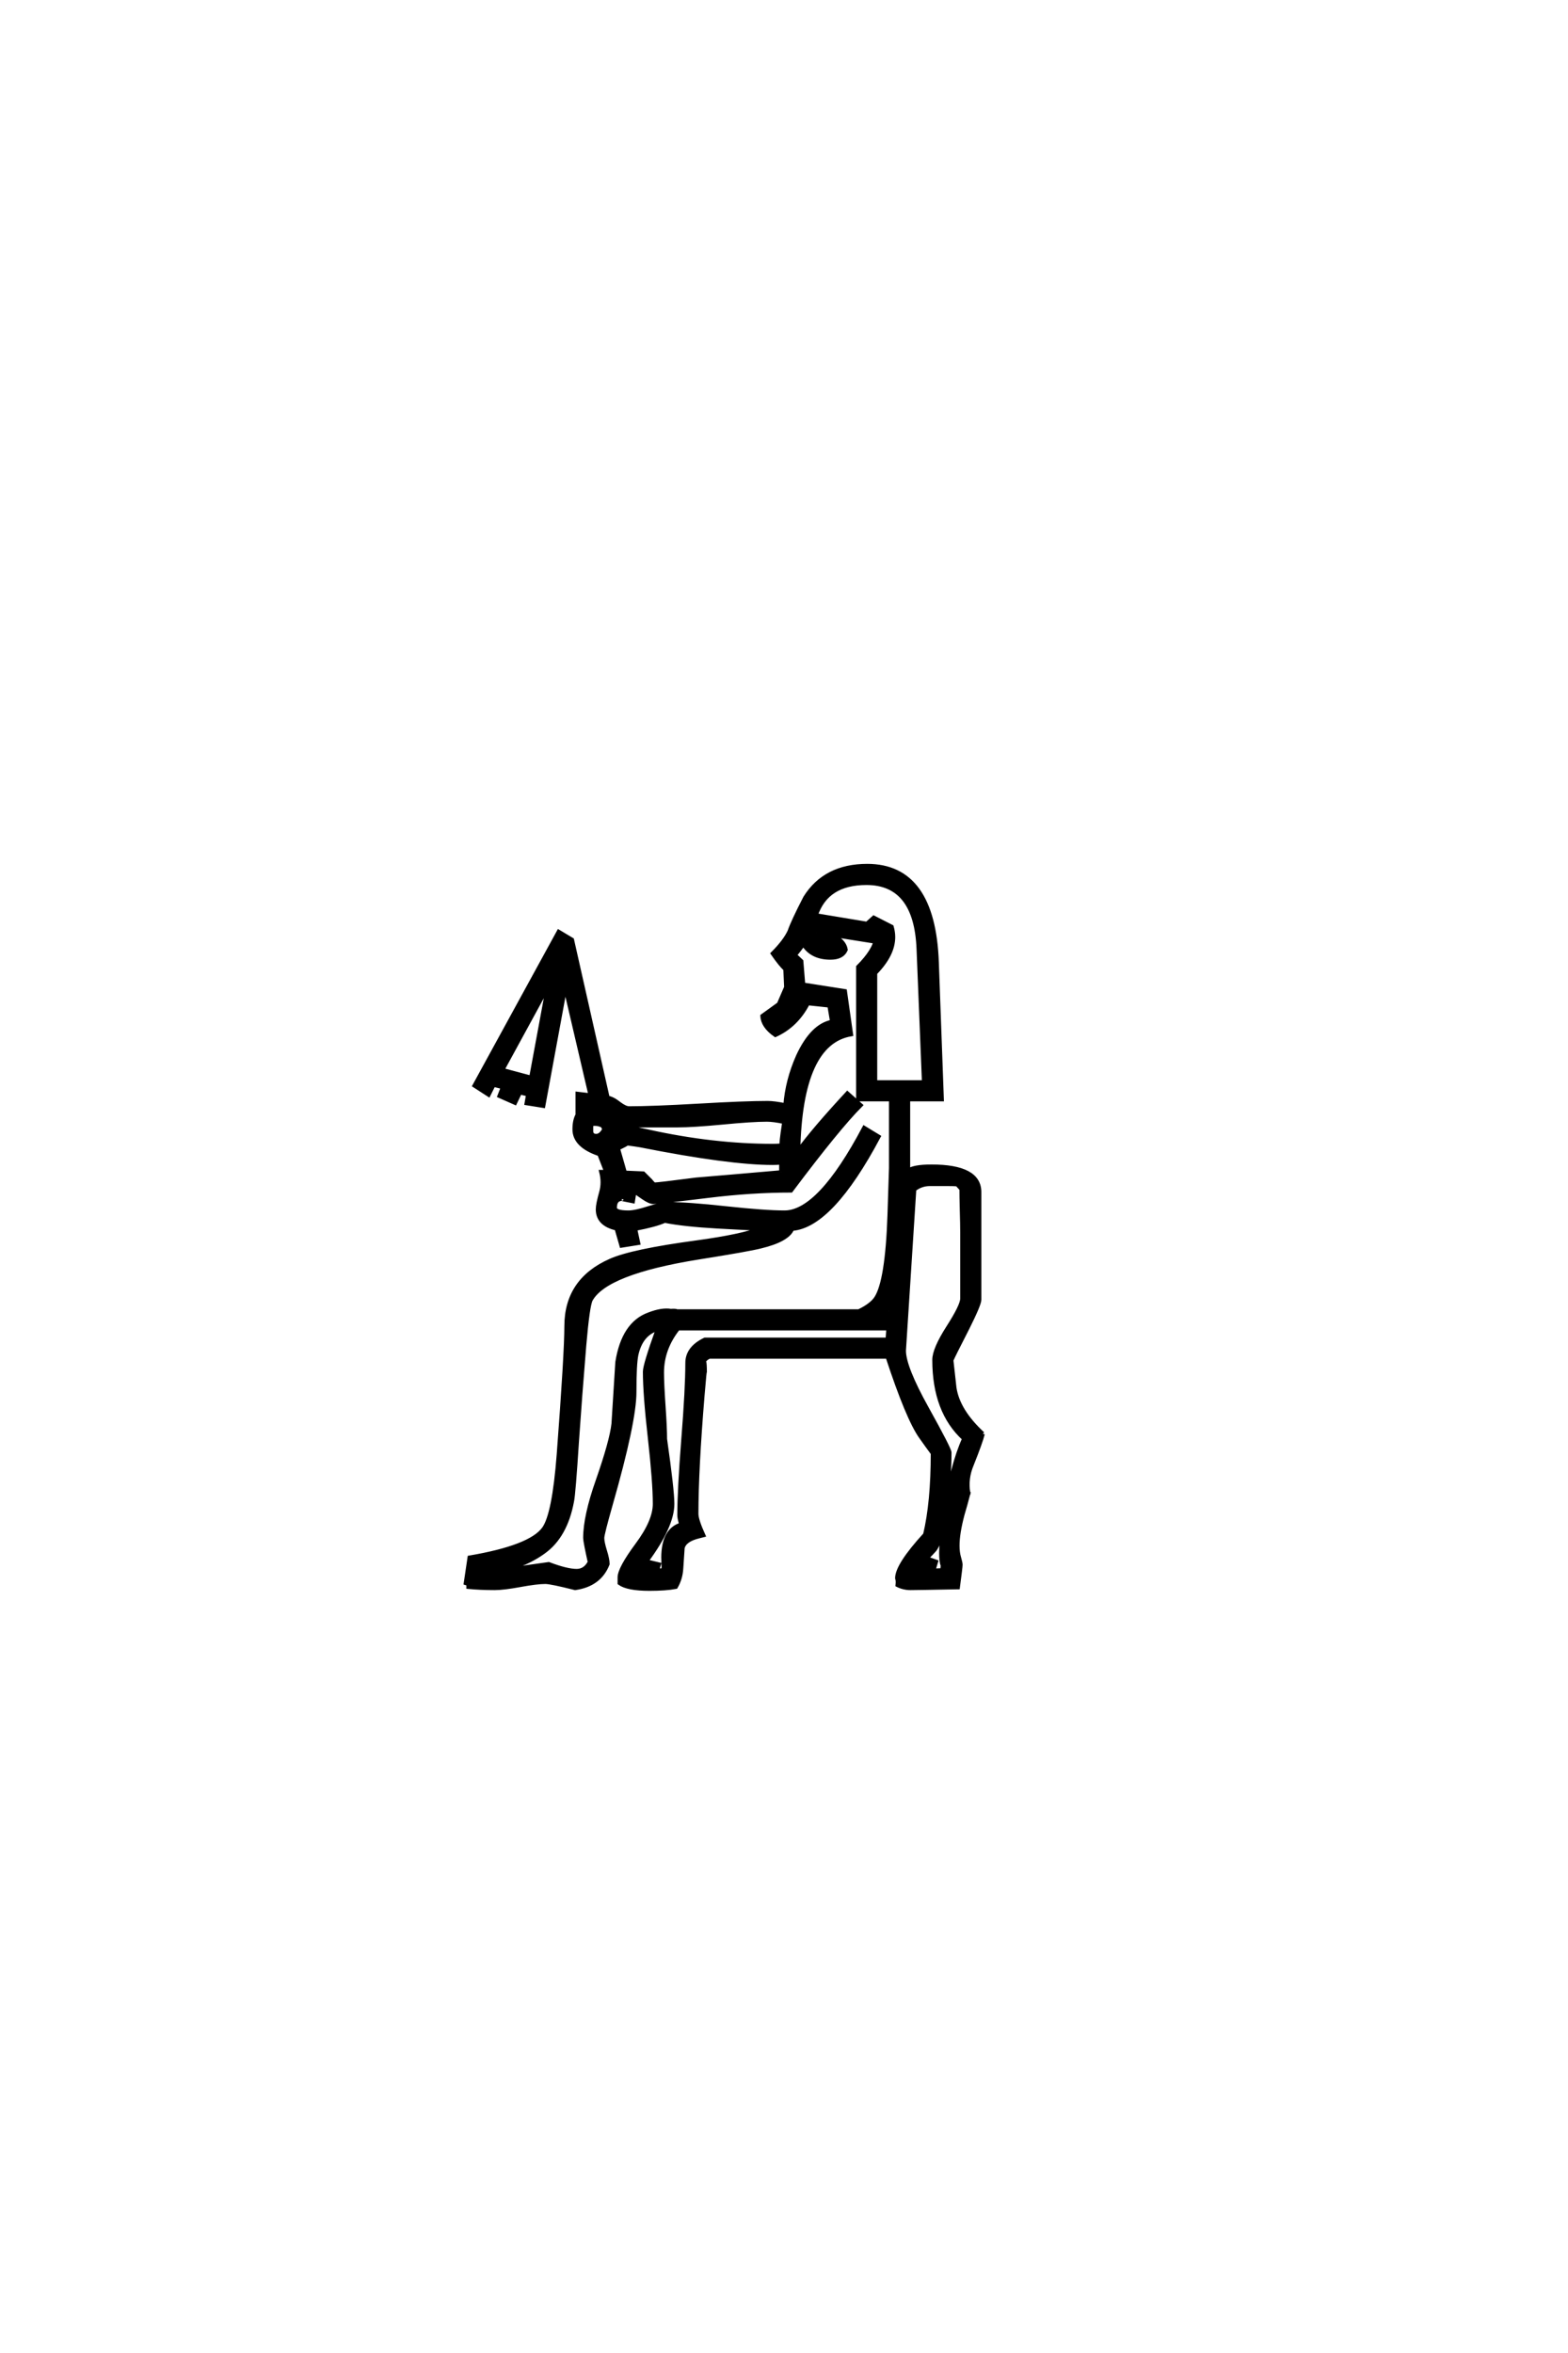 <?xml version="1.0" encoding="UTF-8"?>
<!DOCTYPE svg PUBLIC "-//W3C//DTD SVG 1.0//EN" "http://www.w3.org/TR/2001/REC-SVG-20010904/DTD/svg10.dtd">

<svg xmlns="http://www.w3.org/2000/svg" version="1.0" width="40" height="60">

  <g transform="scale(0.1 -0.1) translate(110.0 -370.0)">
    <path d="M140.719 4.391
Q140.234 2.344 137.891 -3.516
Q136.422 -7.031 137.016 -10.641
L135.641 -10.844
L137.016 -10.938
Q136.328 -13.578 135.547 -16.219
Q134.281 -21 134.281 -24.125
Q134.281 -25.875 134.672 -27.188
Q135.062 -28.516 135.062 -29
Q135.062 -29.594 134.375 -34.766
Q123.734 -34.969 122.266 -34.969
Q120.516 -34.969 118.953 -34.188
Q119.047 -33.406 118.953 -32.906
Q118.953 -32.812 118.844 -32.422
Q118.844 -29.109 125.984 -21.297
Q127.938 -13.094 127.938 -0.594
Q126.562 1.266 124.906 3.609
Q121.578 8.297 116.406 24.031
L70.906 24.031
Q69.922 23.531 69.625 22.953
Q69.828 22.359 69.828 20.016
Q69.828 21.297 69.234 14.156
Q67.672 -4.781 67.672 -16.016
Q67.672 -17.578 69.438 -21.484
L68.266 -21.781
Q64.656 -22.656 64.156 -24.703
Q63.969 -27.25 63.812 -29.875
Q63.672 -32.516 62.406 -34.672
Q59.859 -35.156 55.672 -35.156
Q50.094 -35.156 48.047 -33.688
L48.047 -32.234
Q48.047 -29.984 52.531 -23.922
Q57.031 -17.875 57.031 -13.484
Q57.031 -7.906 55.766 3.312
Q54.5 14.547 54.5 20.219
Q54.5 21.969 57.812 31.156
Q53.516 29.891 52.344 24.516
Q51.859 22.078 51.859 15.234
L51.859 15.047
Q51.859 7.516 45.797 -13.672
Q43.656 -21.188 43.656 -22.172
Q43.656 -23.25 44.328 -25.438
Q45.016 -27.641 45.016 -28.812
Q42.969 -34.078 36.719 -34.969
Q30.562 -33.406 29.109 -33.406
Q26.953 -33.406 22.703 -34.188
Q18.453 -34.969 16.219 -34.969
Q12.5 -34.969 9.469 -34.672
L9.469 -33.891
L8.797 -33.688
L9.766 -27.156
Q25.297 -24.516 28.719 -19.828
Q31.344 -16.219 32.516 -0.875
Q34.469 25 34.469 31.844
Q34.469 43.562 45.703 48.531
Q51.172 50.984 67.781 53.219
Q79.203 54.781 83.984 56.641
L72.953 57.234
Q64.453 57.719 59.578 58.688
Q57.234 57.625 52.047 56.641
L52.828 53.031
L48.531 52.344
L47.266 56.734
Q42.484 57.812 42.484 61.625
Q42.484 62.891 43.359 66.016
Q44.047 68.453 43.359 71.188
L44.625 71.188
L42.875 75.688
Q36.531 77.828 36.531 82.031
Q36.531 84.672 37.594 86.141
L37.312 86.234
L37.312 91.109
L40.625 90.719
L34.188 118.266
L28.609 87.984
L24.312 88.672
L24.703 90.922
L22.656 91.406
L21.391 88.766
L17.391 90.531
L18.266 92.781
L15.922 93.359
L14.656 90.828
L11.031 93.172
L32.516 132.422
L35.938 130.375
L45.016 90.141
Q46.188 89.844 47.172 89.156
L47.953 88.578
Q49.516 87.406 50.484 87.406
Q56.344 87.406 68.156 88.078
Q79.984 88.766 85.844 88.766
Q87.5 88.766 90.328 88.188
Q90.828 94.531 93.562 100.688
Q97.172 108.5 102.25 109.469
L101.562 113.578
L96.094 114.156
Q93.172 108.5 87.797 106.062
Q84.578 108.297 84.469 110.938
L88.672 113.969
L90.531 118.266
L90.328 122.859
Q89.062 124.031 87.109 126.859
Q90.234 129.984 91.406 132.516
Q92.281 135.062 95.406 141.109
Q100.484 149.219 111.234 149.219
Q128.125 149.219 129 124.609
L130.281 89.656
L121.688 89.656
L121.688 71.484
Q123.047 72.562 127.641 72.562
Q139.844 72.562 139.844 66.016
L139.844 38.578
Q139.844 37.406 136.812 31.344
Q133.109 24.125 132.719 23.141
Q133.016 20.609 133.5 16.109
Q134.375 10.25 140.719 4.391
Q134.375 10.25 140.719 4.391
M125.688 94.047
L124.312 128.031
Q123.641 144.828 111.031 144.828
Q100.875 144.828 98.141 136.625
L111.141 134.469
L112.891 136.031
L117.484 133.688
Q117.875 132.328 117.875 131.062
Q117.875 126.562 113.281 121.875
L113.281 94.047
L125.688 94.047
L125.688 94.047
M98.438 132.234
L96.578 132.516
Q96.297 131.641 96 131.062
Q97.172 132.031 98.438 132.234
Q97.172 132.031 98.438 132.234
M135.938 3.125
Q128.328 10.062 128.328 23.25
Q128.328 25.984 131.891 31.547
Q135.453 37.109 135.453 38.875
L135.453 55.672
Q135.453 57.625 135.344 61.328
Q135.25 65.047 135.25 66.797
L134.188 67.969
Q133.594 68.062 131.453 68.062
L127.25 68.062
Q125 68.062 123.25 66.703
L120.609 25.594
Q120.609 21.391 126.422 10.938
Q132.234 0.484 132.234 -0.391
Q132.234 -6.938 131.062 -15.438
Q132.906 -3.516 135.938 3.125
Q132.906 -3.516 135.938 3.125
M116.797 35.641
L116.797 36.719
Q116.406 36.141 116.016 35.641
L116.797 35.641
L116.797 35.641
M90.047 83.891
Q87.312 84.469 85.641 84.469
Q81.844 84.469 74.266 83.734
Q66.703 83.016 62.891 83.016
L50.297 83.016
L48.047 83.984
Q48.25 83.594 48.438 82.812
Q48.531 82.812 48.828 82.812
Q49.219 82.812 55.469 81.453
Q71.969 77.828 87.109 77.828
Q88.188 77.828 89.359 77.938
L89.359 78.125
Q89.359 79.203 89.641 81.156
Q89.938 83.109 90.047 83.891
Q89.938 83.109 90.047 83.891
M89.266 71.094
L89.266 73.531
Q88.094 73.438 87.109 73.438
Q76.078 73.438 53.328 77.938
Q52.25 78.125 50 78.422
Q49.516 78.031 48.641 77.641
L47.656 77.156
L49.422 71
L54.109 70.797
Q55.281 69.625 55.953 68.953
Q56.344 68.453 56.844 67.969
Q57.906 67.969 67.578 69.234
Q74.812 69.828 89.266 71.094
Q74.812 69.828 89.266 71.094
M29.781 118.453
L18.172 97.172
L25.484 95.219
L29.781 118.453
L29.781 118.453
M44.141 82.031
L43.75 82.906
Q42.781 83.406 41.891 83.406
L41.016 83.406
Q40.828 83.109 40.828 82.516
L40.828 81.641
Q40.828 80.375 42.094 80.375
Q43.266 80.375 44.141 82.031
Q43.266 80.375 44.141 82.031
M117.281 72.172
L117.281 89.656
L108.891 89.656
L108.891 123.438
Q113.094 127.641 113.484 130.766
L112.594 129.984
L102.156 131.641
Q105.375 130.172 105.766 127.828
Q104.891 125.781 101.859 125.781
Q97.172 125.781 95.016 129.109
L95.016 129.391
Q94.141 128.031 92.781 126.469
L94.438 124.906
L94.922 118.953
L105.562 117.281
L107.125 106.25
Q94.234 104.109 93.656 76.562
Q97.562 81.938 106.156 91.219
L109.578 88.188
Q103.812 82.422 91.797 66.406
Q81.734 66.406 70.703 65.047
Q58.016 63.484 56.641 63.484
Q55.766 63.484 54.203 64.547
Q52.25 65.922 51.859 66.109
L51.469 63.672
Q48.438 64.266 48.641 64.266
Q46.875 64.266 46.875 62.016
Q46.875 60.844 50.297 60.844
Q52.047 60.844 55.359 61.906
Q58.688 62.984 60.453 62.984
Q65.438 62.984 75.297 61.906
Q85.156 60.844 90.141 60.844
Q99.031 60.844 110.453 82.422
L114.156 80.172
Q102.047 57.422 92.094 56.641
Q90.922 53.812 84.078 52.156
Q81.062 51.375 68.062 49.312
Q44.531 45.516 40.719 38.578
Q39.938 37.109 39.062 26.953
Q37.984 13.969 37.203 2.547
Q36.328 -11.031 35.938 -12.797
Q34.281 -21.781 28.609 -25.781
Q23.438 -29.5 16.609 -30.562
L17.094 -30.562
Q17.781 -30.562 29.984 -28.812
Q34.578 -30.562 37.109 -30.562
Q39.266 -30.562 40.438 -28.328
Q39.266 -23.047 39.266 -22.172
Q39.266 -16.609 42.484 -7.516
Q46 2.547 46.484 6.938
Q46.969 14.75 47.469 22.656
Q49.031 32.516 55.562 34.859
Q58.891 36.141 61.141 35.75
Q62.312 35.844 62.703 35.641
L109.078 35.641
Q112.312 37.203 113.484 38.969
Q116.312 43.266 116.891 60.062
L117.281 72.172
L117.281 72.172
M130.859 -17
Q129.781 -23.734 128.328 -25.297
Q127.734 -25.984 126.375 -27.344
L128.812 -28.219
L128.125 -30.469
L130.375 -30.375
L130.469 -29.203
Q130.078 -28.219 130.078 -25.984
Q130.078 -22.562 130.859 -17
Q130.078 -22.562 130.859 -17
M116.609 31.25
L62.984 31.25
Q58.891 26.078 58.891 20.016
Q58.891 17.188 59.281 11.516
Q59.672 5.859 59.672 3.031
Q61.531 -9.969 61.531 -13.484
Q61.531 -19.141 54.891 -28.125
L58.109 -28.906
L57.625 -30.469
L59.281 -30.375
Q59.188 -26.562 59.188 -27.25
Q59.188 -20.125 63.766 -18.75
Q63.281 -17.094 63.281 -16.406
Q63.281 -9.969 64.297 2.969
Q65.328 15.922 65.328 22.469
Q65.328 26.266 69.828 28.422
L116.406 28.422
L116.609 31.25
L116.609 31.25
M53.219 -30.469
L53.031 -30.672
L53.125 -30.672
L53.219 -30.469
" style="fill: #000000; stroke: #000000"/>
  </g>
</svg>
